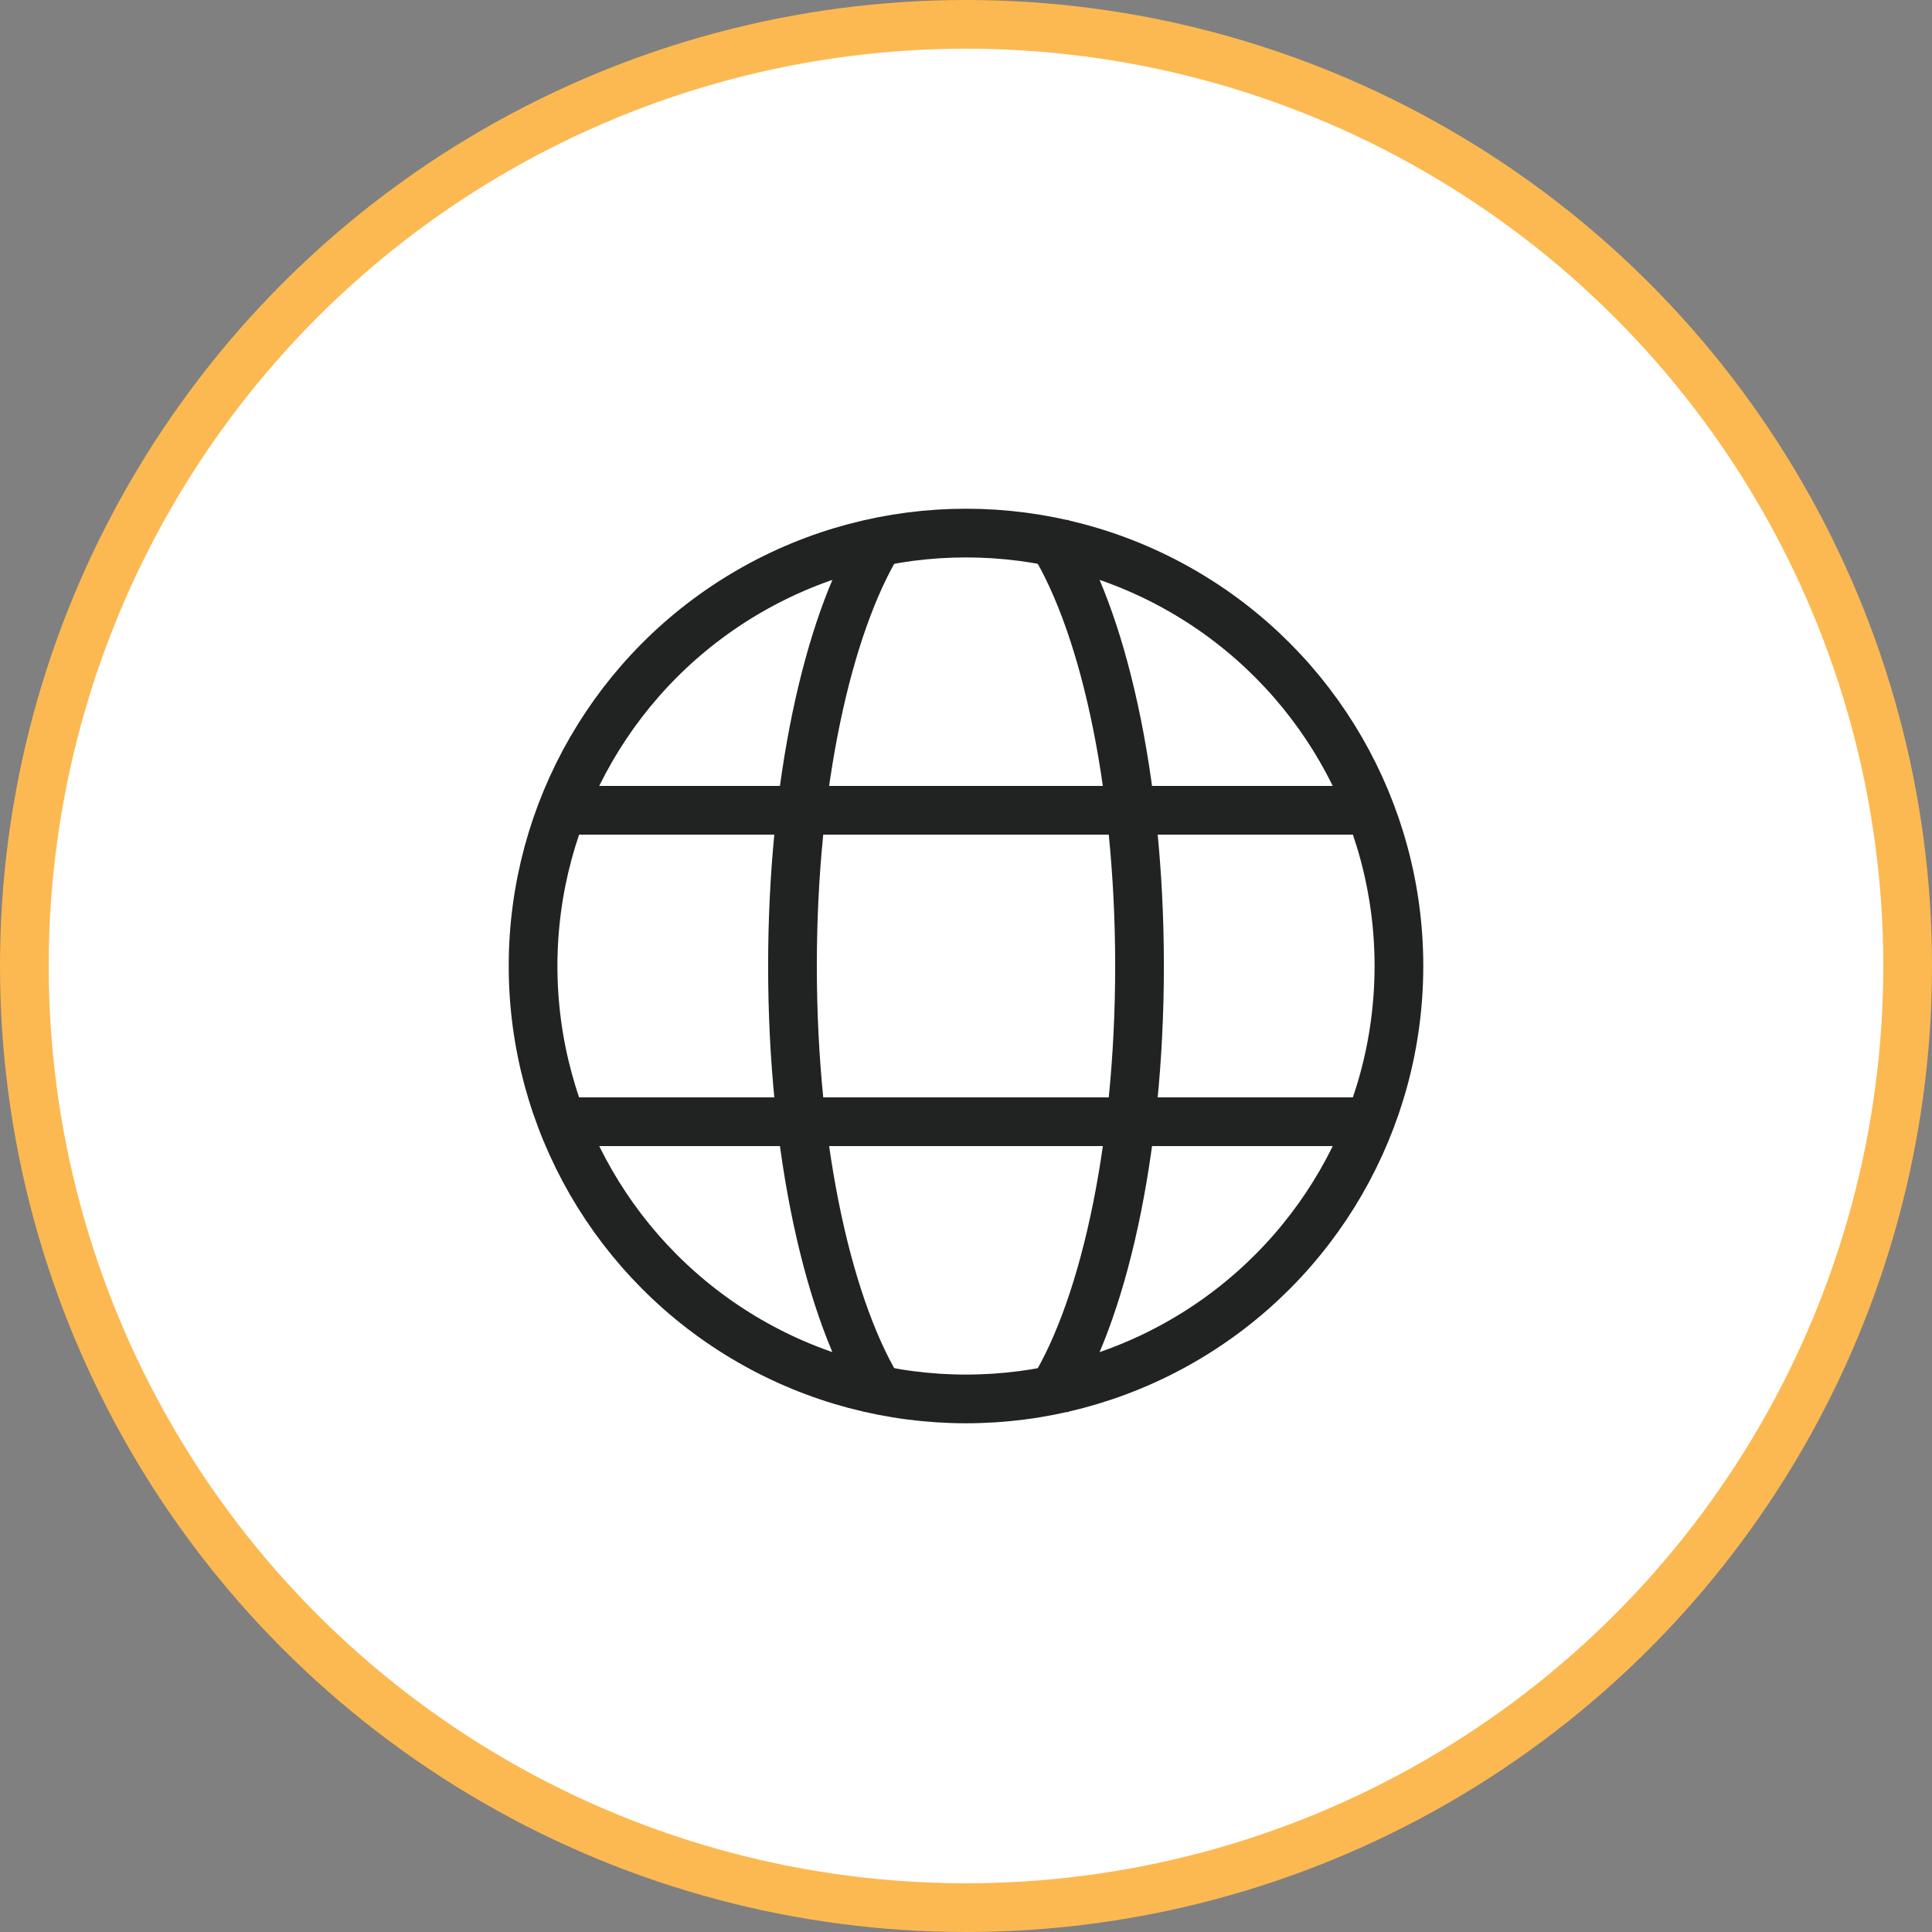 <svg viewBox="0 0 59.5 59.5" xmlns="http://www.w3.org/2000/svg"><rect x="0" y="0" width="59.5" height="59.5" fill="#808080" stroke="none"/><g stroke-miterlimit="10" stroke-width="1.5"><circle cx="29.75" cy="29.75" fill="#fff" r="29" stroke="#fcb951"/><g fill="none" stroke="#212222"><circle cx="29.75" cy="29.75" r="13.333"/><path d="m27.185 43.006c-1.656-2.566-2.779-7.54-2.779-13.256 0-5.576 1.069-10.447 2.659-13.064"/><path d="m32.265 16.418c1.683 2.543 2.829 7.559 2.829 13.332 0 5.772-1.145 10.787-2.828 13.331"/><path d="m17.736 24.954h24.028"/><path d="m17.736 34.546h24.028"/></g></g></svg>